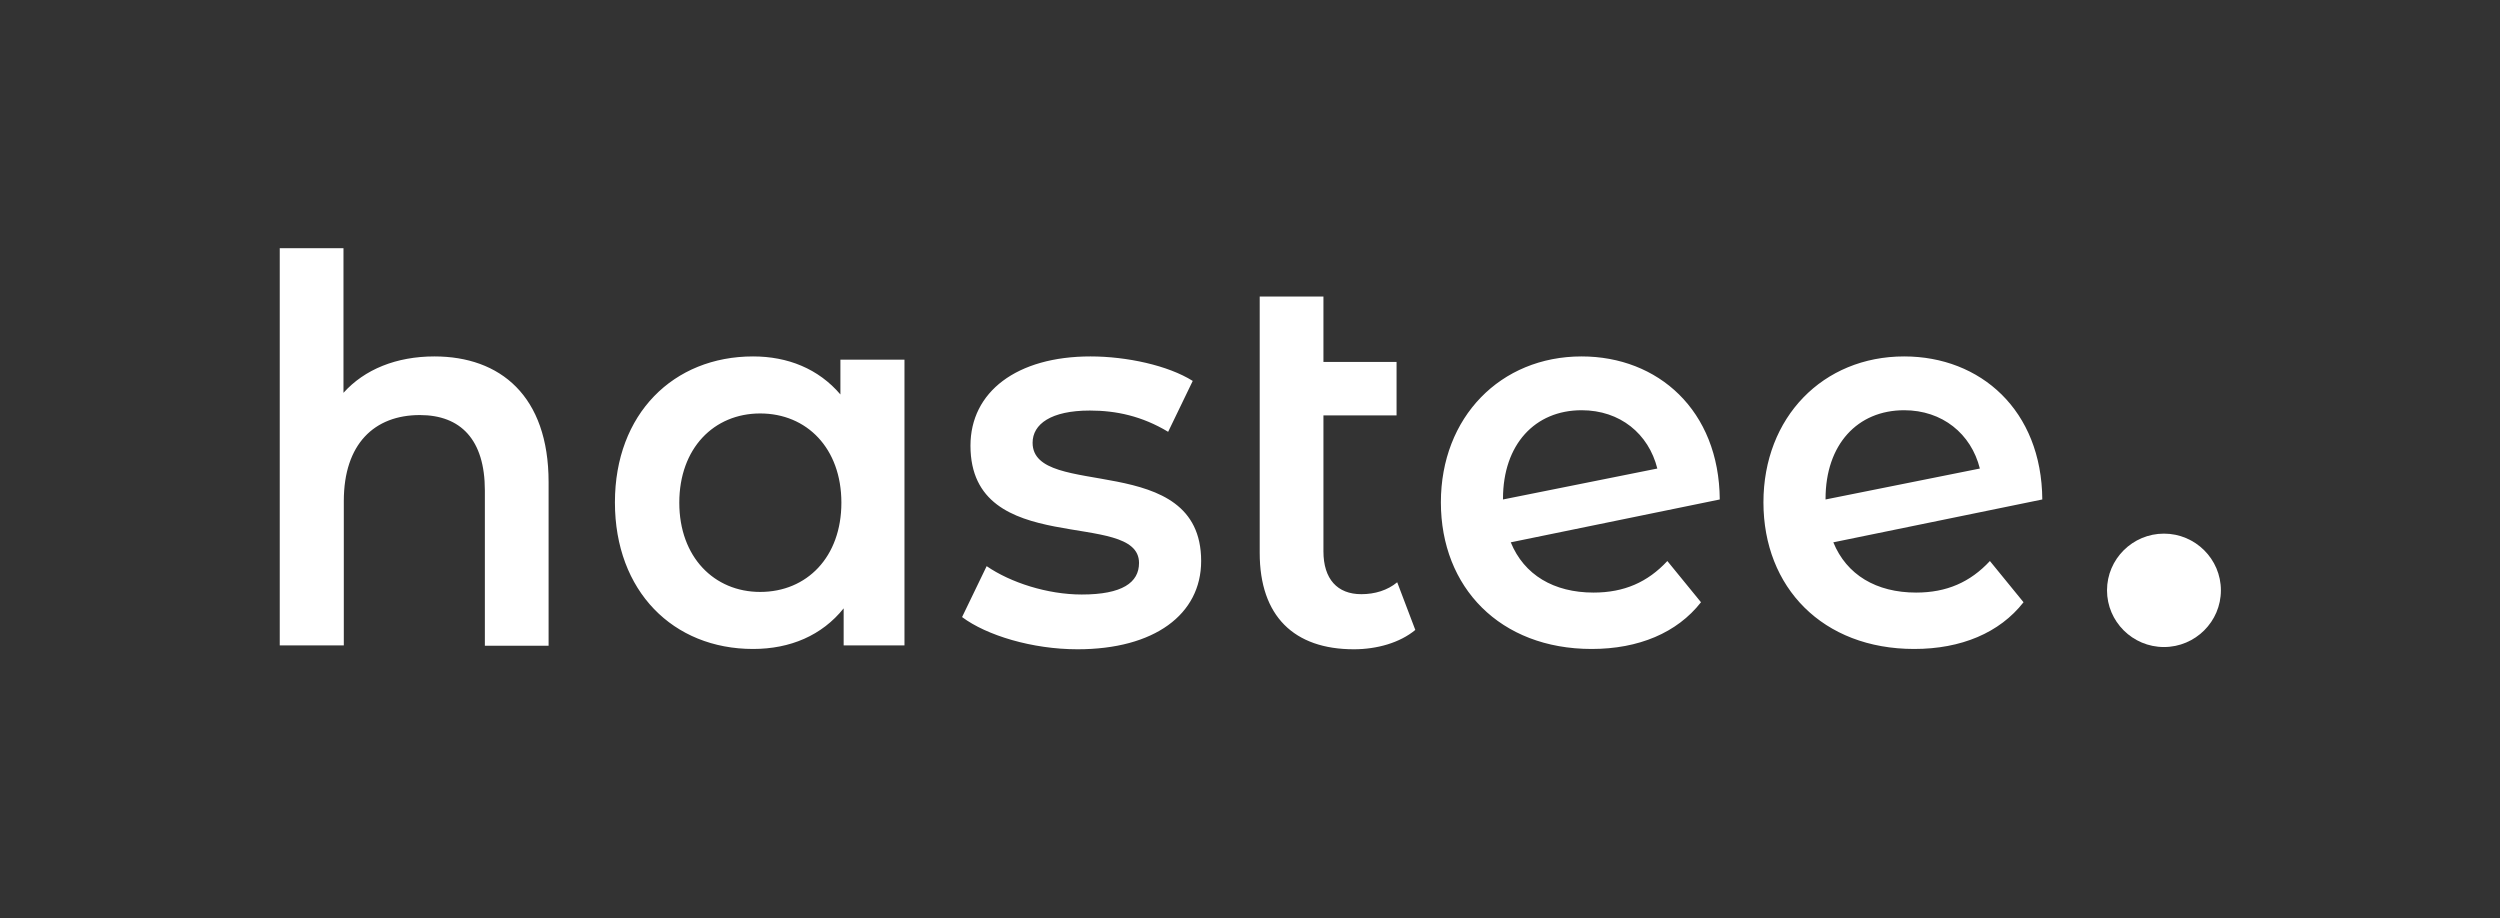 <svg width="128" height="47" viewBox="0 0 128 47" fill="none" xmlns="http://www.w3.org/2000/svg">
<rect x="0" y="0" width="128" height="47" fill="#333333" stroke="none"/>
<path d="M97.493 21.004C99.448 21.004 100.922 22.208 101.369 23.989L93.468 25.573V25.54C93.468 22.752 95.108 21.004 97.493 21.004ZM98.106 30.34C96.069 30.34 94.545 29.433 93.866 27.767L104.566 25.573C104.533 21.004 101.402 18.249 97.493 18.249C93.335 18.249 90.288 21.367 90.288 25.721C90.288 30.076 93.319 33.227 98.007 33.227C100.409 33.227 102.38 32.402 103.605 30.835L101.883 28.724C100.872 29.812 99.663 30.34 98.106 30.34ZM80.978 21.004C82.95 21.004 84.407 22.208 84.855 23.989L76.953 25.573V25.54C76.953 22.752 78.593 21.004 80.978 21.004ZM81.591 30.34C79.554 30.34 78.03 29.433 77.351 27.767L88.052 25.573C88.018 21.004 84.888 18.249 80.978 18.249C76.821 18.249 73.773 21.367 73.773 25.721C73.773 30.076 76.804 33.227 81.492 33.227C83.894 33.227 85.865 32.402 87.091 30.835L85.368 28.724C84.358 29.812 83.148 30.34 81.591 30.34ZM71.537 29.812C71.04 30.225 70.394 30.422 69.698 30.422C68.472 30.422 67.76 29.647 67.76 28.229V21.268H71.504V18.53H67.76V15.181H64.497V28.311C64.497 31.544 66.253 33.243 69.317 33.243C70.493 33.243 71.669 32.913 72.464 32.253L71.537 29.812ZM55.171 33.243C59.097 33.243 61.499 31.462 61.499 28.724C61.499 23 52.869 25.622 52.869 22.67C52.869 21.713 53.813 21.02 55.8 21.02C57.142 21.02 58.467 21.301 59.809 22.109L61.068 19.503C59.809 18.711 57.689 18.249 55.834 18.249C52.057 18.249 49.688 20.064 49.688 22.818C49.688 28.657 58.318 26.018 58.318 28.823C58.318 29.829 57.457 30.439 55.386 30.439C53.631 30.439 51.742 29.829 50.517 28.987L49.258 31.594C50.517 32.534 52.852 33.243 55.171 33.243ZM38.921 30.307C36.569 30.307 34.78 28.526 34.78 25.738C34.78 22.95 36.553 21.169 38.921 21.169C41.307 21.169 43.079 22.95 43.079 25.738C43.079 28.526 41.307 30.307 38.921 30.307ZM43.029 18.414V20.196C41.903 18.876 40.329 18.249 38.557 18.249C34.482 18.249 31.484 21.185 31.484 25.721C31.484 30.274 34.466 33.227 38.557 33.227C40.462 33.227 42.085 32.534 43.195 31.148V33.045H46.309V18.414H43.029ZM22.241 18.249C20.303 18.249 18.663 18.909 17.586 20.113V12.707H14.323V33.045H17.603V25.655C17.603 22.719 19.177 21.251 21.496 21.251C23.583 21.251 24.825 22.505 24.825 25.111V33.062H28.088V24.682C28.088 20.262 25.604 18.249 22.241 18.249Z" fill="white"/>
<path d="M113.71 30.225C113.71 31.825 112.401 33.128 110.795 33.128C109.188 33.128 107.879 31.825 107.879 30.225C107.879 28.625 109.188 27.322 110.795 27.322C112.401 27.322 113.71 28.625 113.71 30.225Z" fill="white"/>
</svg>
